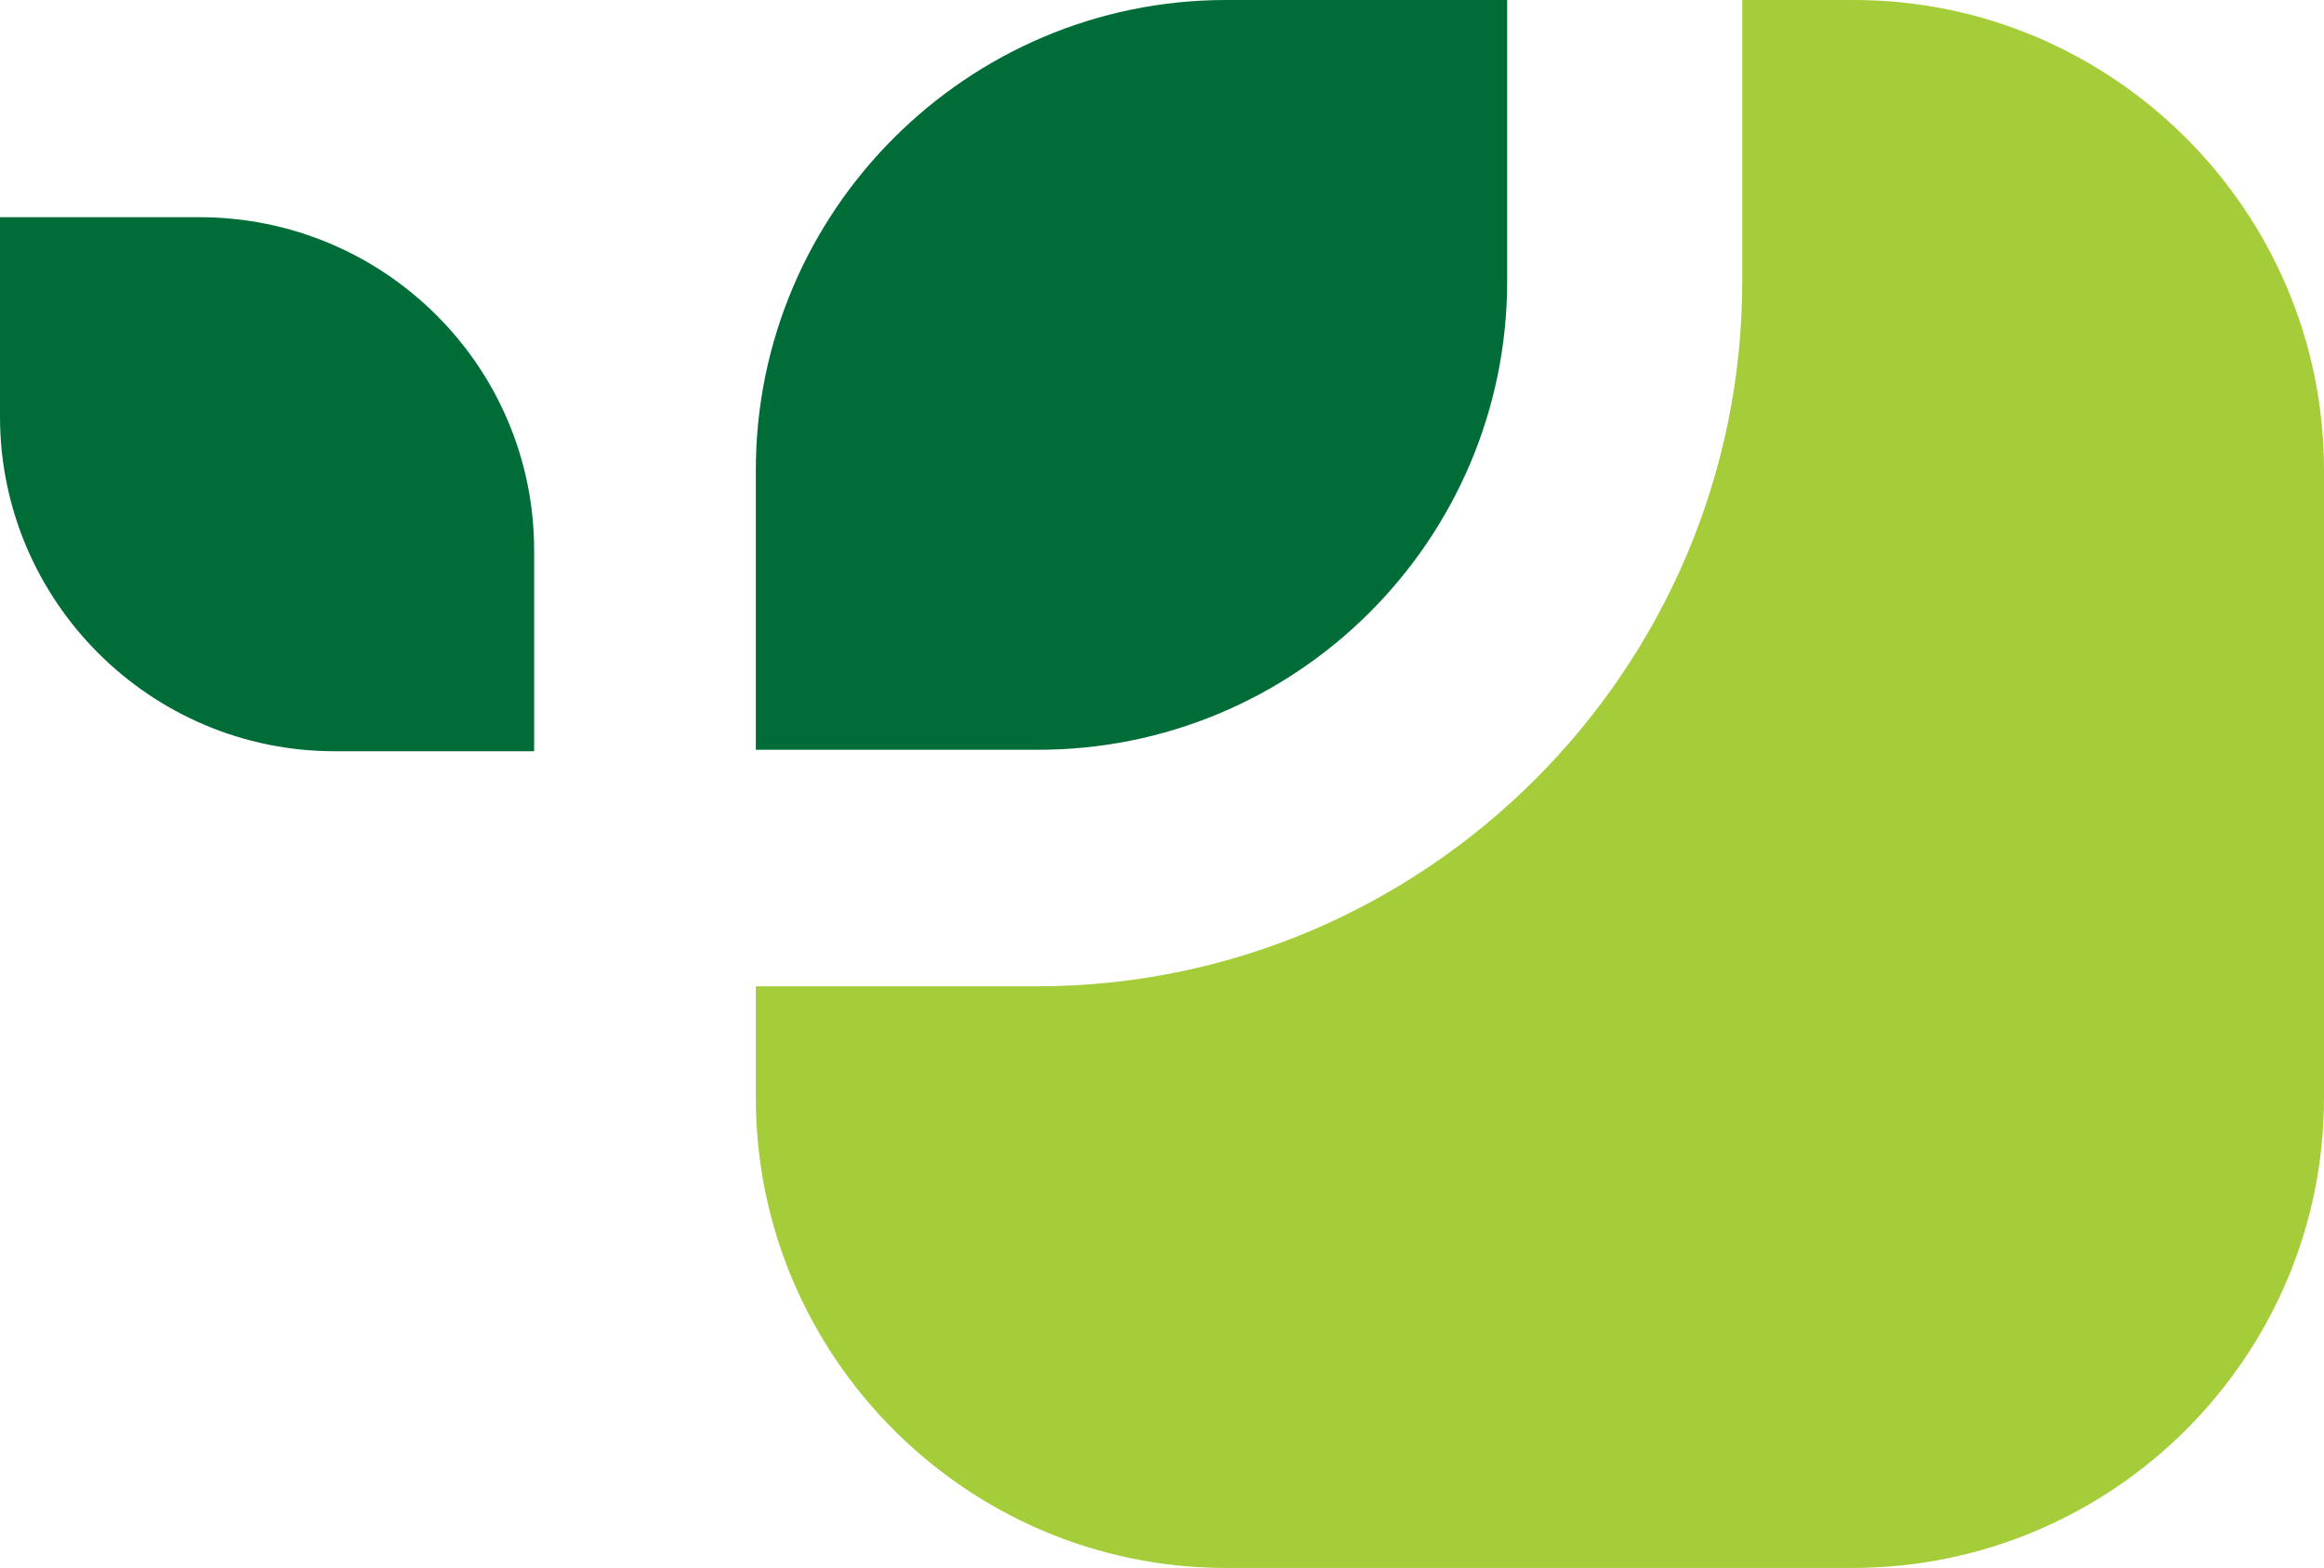 <?xml version="1.0" encoding="UTF-8"?> <svg xmlns="http://www.w3.org/2000/svg" id="Isolation_Mode" viewBox="0 0 156.2 105.4"><style>.st0,.st1{fill-rule:evenodd;clip-rule:evenodd;fill:#a5cd39}.st1{fill:#006d38}</style><path class="st0" d="M156.2 73.8V31.6C156.2 14.2 142 0 124.6 0h-7.5v18.9c0 26.1-21.3 47.4-47.4 47.4H50.8v7.5c0 17.4 14.2 31.6 31.6 31.6h42.1c17.5 0 31.7-14.2 31.7-31.6"></path><path class="st1" d="M101.3 18.9V0H82.4C65 0 50.8 14.2 50.8 31.6v18.8h18.8c17.5.1 31.7-14.1 31.7-31.5m-87.9-4.3H0V28c0 12.4 10.1 22.5 22.5 22.5h13.4V37c0-12.4-10.1-22.4-22.5-22.4"></path></svg> 